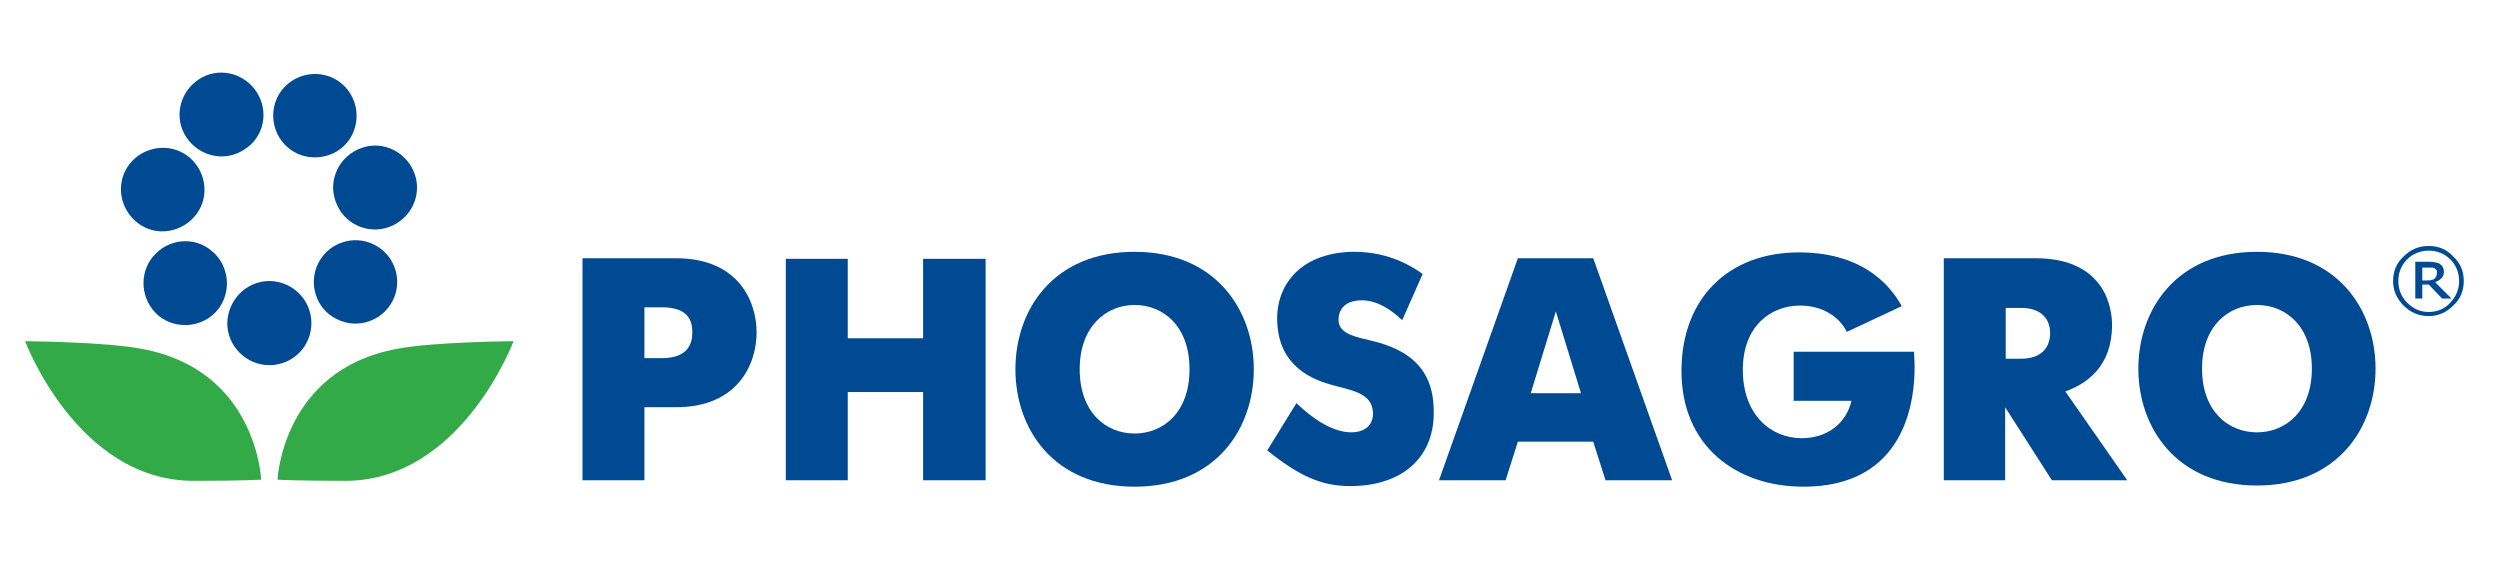 <?xml version="1.0" encoding="UTF-8"?> <svg xmlns="http://www.w3.org/2000/svg" xmlns:xlink="http://www.w3.org/1999/xlink" version="1.1" id="Layer_1" x="0px" y="0px" viewBox="0 0 427.9 98.6" style="enable-background:new 0 0 427.9 98.6;" xml:space="preserve"> <style type="text/css"> .st0{fill:#004A93;} .st1{fill:#31AA47;} </style> <g> <path class="st0" d="M386.3,83.1c13.8,0,20.3-9.9,20.3-20c0-10.1-6.5-20-20.3-20c-13.8,0-20.3,9.9-20.3,20 C366,73.2,372.5,83.1,386.3,83.1 M386.3,74c-4.9,0-9.4-3.6-9.4-10.9c0-7.3,4.5-10.9,9.4-10.9c4.9,0,9.4,3.6,9.4,10.9 C395.7,70.4,391.2,74,386.3,74"></path> <path class="st0" d="M417.1,46.6c0-0.2,0-0.3-0.1-0.4c-0.1-0.1-0.2-0.2-0.3-0.3c-0.2-0.1-0.3-0.1-0.5-0.1c-0.2,0-0.4,0-0.6,0h-1 v2.2h0.9c0.3,0,0.5,0,0.7-0.1c0.2,0,0.4-0.1,0.5-0.2c0.1-0.1,0.2-0.2,0.3-0.4C417.1,47,417.1,46.8,417.1,46.6 M419.6,51.1H418 l-2.3-2.4h-1.1v2.4h-1.2v-6.3h2.2c0.4,0,0.8,0,1.1,0.1c0.3,0,0.5,0.1,0.8,0.2c0.3,0.2,0.5,0.4,0.6,0.6c0.1,0.2,0.2,0.5,0.2,0.8 c0,0.4-0.1,0.8-0.4,1.1c-0.3,0.3-0.6,0.5-1.1,0.7L419.6,51.1z M420.9,48.1c0-1.4-0.5-2.7-1.5-3.7c-1-1-2.3-1.5-3.7-1.5 c-1.4,0-2.7,0.5-3.7,1.5c-1,1-1.5,2.3-1.5,3.7c0,1.4,0.5,2.7,1.5,3.7c1,1,2.2,1.6,3.7,1.6c1.4,0,2.7-0.5,3.7-1.6 C420.4,50.7,420.9,49.5,420.9,48.1 M421.7,48.1c0,1.7-0.6,3.1-1.8,4.2c-1.2,1.2-2.6,1.8-4.2,1.8c-1.7,0-3.1-0.6-4.3-1.8 c-1.2-1.2-1.8-2.6-1.8-4.2c0-1.7,0.6-3.1,1.8-4.2c1.2-1.2,2.6-1.8,4.3-1.8c1.7,0,3.1,0.6,4.2,1.8C421.1,45,421.7,46.4,421.7,48.1"></path> <path class="st0" d="M99.7,82.2h10.6V69.7h5.4c10.7,0,13.8-7.5,13.8-12.8c0-5.2-3-12.7-13.8-12.7h-16V82.2z M110.3,52.6h3 c4.6,0,5.2,2.4,5.2,4.3c0,1.6-0.5,4.4-5.2,4.4h-3V52.6z"></path> </g> <polygon class="st0" points="134.5,82.2 145.1,82.2 145.1,67.1 158,67.1 158,82.2 168.7,82.2 168.7,44.3 158,44.3 158,57.9 145.1,57.9 145.1,44.3 134.5,44.3 "></polygon> <g> <path class="st0" d="M194.2,83.3c13.9,0,20.4-9.9,20.4-20.1c0-10.1-6.5-20.1-20.4-20.1c-13.9,0-20.4,9.9-20.4,20.1 C173.8,73.4,180.3,83.3,194.2,83.3 M194.2,74.2c-4.9,0-9.4-3.6-9.4-11c0-7.3,4.5-11,9.4-11c4.9,0,9.4,3.6,9.4,11 C203.6,70.6,199.1,74.2,194.2,74.2"></path> <path class="st0" d="M243.5,46.9c-1.5-1.1-5.6-3.8-11.6-3.8c-8.9,0-13.3,5.3-13.3,11.4c0,7.5,5.1,10.2,9.1,11.3 c3.3,1,7.3,1.3,7.3,5c0,2.3-1.8,3.2-3.7,3.2c-3.1,0-6.5-2.2-9.4-5l-5,8.1c5.5,4.4,9.3,6.1,14.2,6.1c8.9,0,14.3-4.9,14.3-12.5 c0-3.7-0.7-9.1-8.3-11.7c-3.6-1.3-8-1.2-8-4.3c0-1.4,0.8-3.3,4-3.3c2.7,0,5.1,1.7,6.9,3.4L243.5,46.9z"></path> </g> <path class="st0" d="M246.3,82.2h11.4l2.1-6.6h12.9l2.1,6.6h11.4l-13.5-38h-12.9L246.3,82.2z M266.3,53.3l4.3,14H262L266.3,53.3z"></path> <g> <path class="st0" d="M307,60.2v8.4h9.9c-0.9,3.9-4.2,6.4-8.5,6.4c-5.4,0-10.1-4.1-10.1-11.7c0-7.5,4.8-11,9.8-11 c3.6,0,6.6,1.7,8,4.5l9.4-4.4c-1.4-2.5-5.7-9.2-17.6-9.2c-12.1,0-20.1,7.9-20.1,20.3c0,12.8,9.3,19.8,20.9,19.8 c17.1,0,19.6-14.2,18.9-23.1H307z"></path> <path class="st0" d="M332.6,82.2h10.6V69.7l8,12.5h12.9l-10.6-15.2c3.6-1.3,8-4.2,8-11.4c0-1.7-0.4-11.4-13.1-11.4h-15.7V82.2z M343.3,61.4v-8.7h2.6c3.8,0,5,2.2,5,4.3c0,2.2-1.2,4.4-5,4.4H343.3z"></path> <path class="st1" d="M4.3,58.4c0,0,13.7,0.1,19.9,1.3C44,63.3,44.7,82.1,44.7,82.1s-3.2,0.2-11.7,0.2C13.2,82.2,4.3,58.4,4.3,58.4"></path> <path class="st1" d="M87.9,58.4c0,0-13.7,0.1-19.9,1.3c-19.7,3.6-20.5,22.4-20.5,22.4s3.2,0.2,11.7,0.2 C79,82.2,87.9,58.4,87.9,58.4"></path> <path class="st0" d="M46.1,48.1c3.9,0,7.2,3.2,7.2,7.2c0,4-3.2,7.2-7.2,7.2c-3.9,0-7.2-3.2-7.2-7.2C39,51.3,42.2,48.1,46.1,48.1"></path> <path class="st0" d="M36.3,43c3,2.5,3.4,7.1,0.9,10.1c-2.5,3-7.1,3.4-10.1,0.9c-3-2.6-3.4-7.1-0.9-10.1 C28.8,40.8,33.3,40.4,36.3,43"></path> <path class="st0" d="M35,32.7c-0.1,3.9-3.5,7-7.4,6.9c-3.9-0.1-7-3.5-6.9-7.4c0.1-4,3.5-7,7.4-6.9C32,25.4,35.1,28.7,35,32.7"></path> <path class="st0" d="M50.9,26.3c-3.6-1.7-5.1-5.9-3.5-9.5c1.7-3.6,5.9-5.1,9.5-3.5c3.6,1.7,5.1,5.9,3.5,9.5 C58.8,26.4,54.5,27.9,50.9,26.3"></path> <path class="st0" d="M41.8,25.6c-3.3,2.2-7.7,1.2-9.9-2.1c-2.2-3.3-1.2-7.7,2.1-9.9c3.3-2.2,7.7-1.2,9.9,2.1 C46.1,19.1,45.2,23.5,41.8,25.6"></path> <path class="st0" d="M57.7,35.1c-1.7-3.6-0.1-7.8,3.5-9.5c3.6-1.7,7.8-0.1,9.5,3.5c1.7,3.6,0.1,7.8-3.5,9.5 C63.6,40.3,59.3,38.7,57.7,35.1"></path> <path class="st0" d="M54.5,45c1.8-3.5,6.1-4.9,9.6-3.1c3.5,1.8,4.9,6.1,3.1,9.6c-1.8,3.5-6.1,4.9-9.6,3.1 C54.1,52.9,52.7,48.5,54.5,45"></path> </g> </svg> 